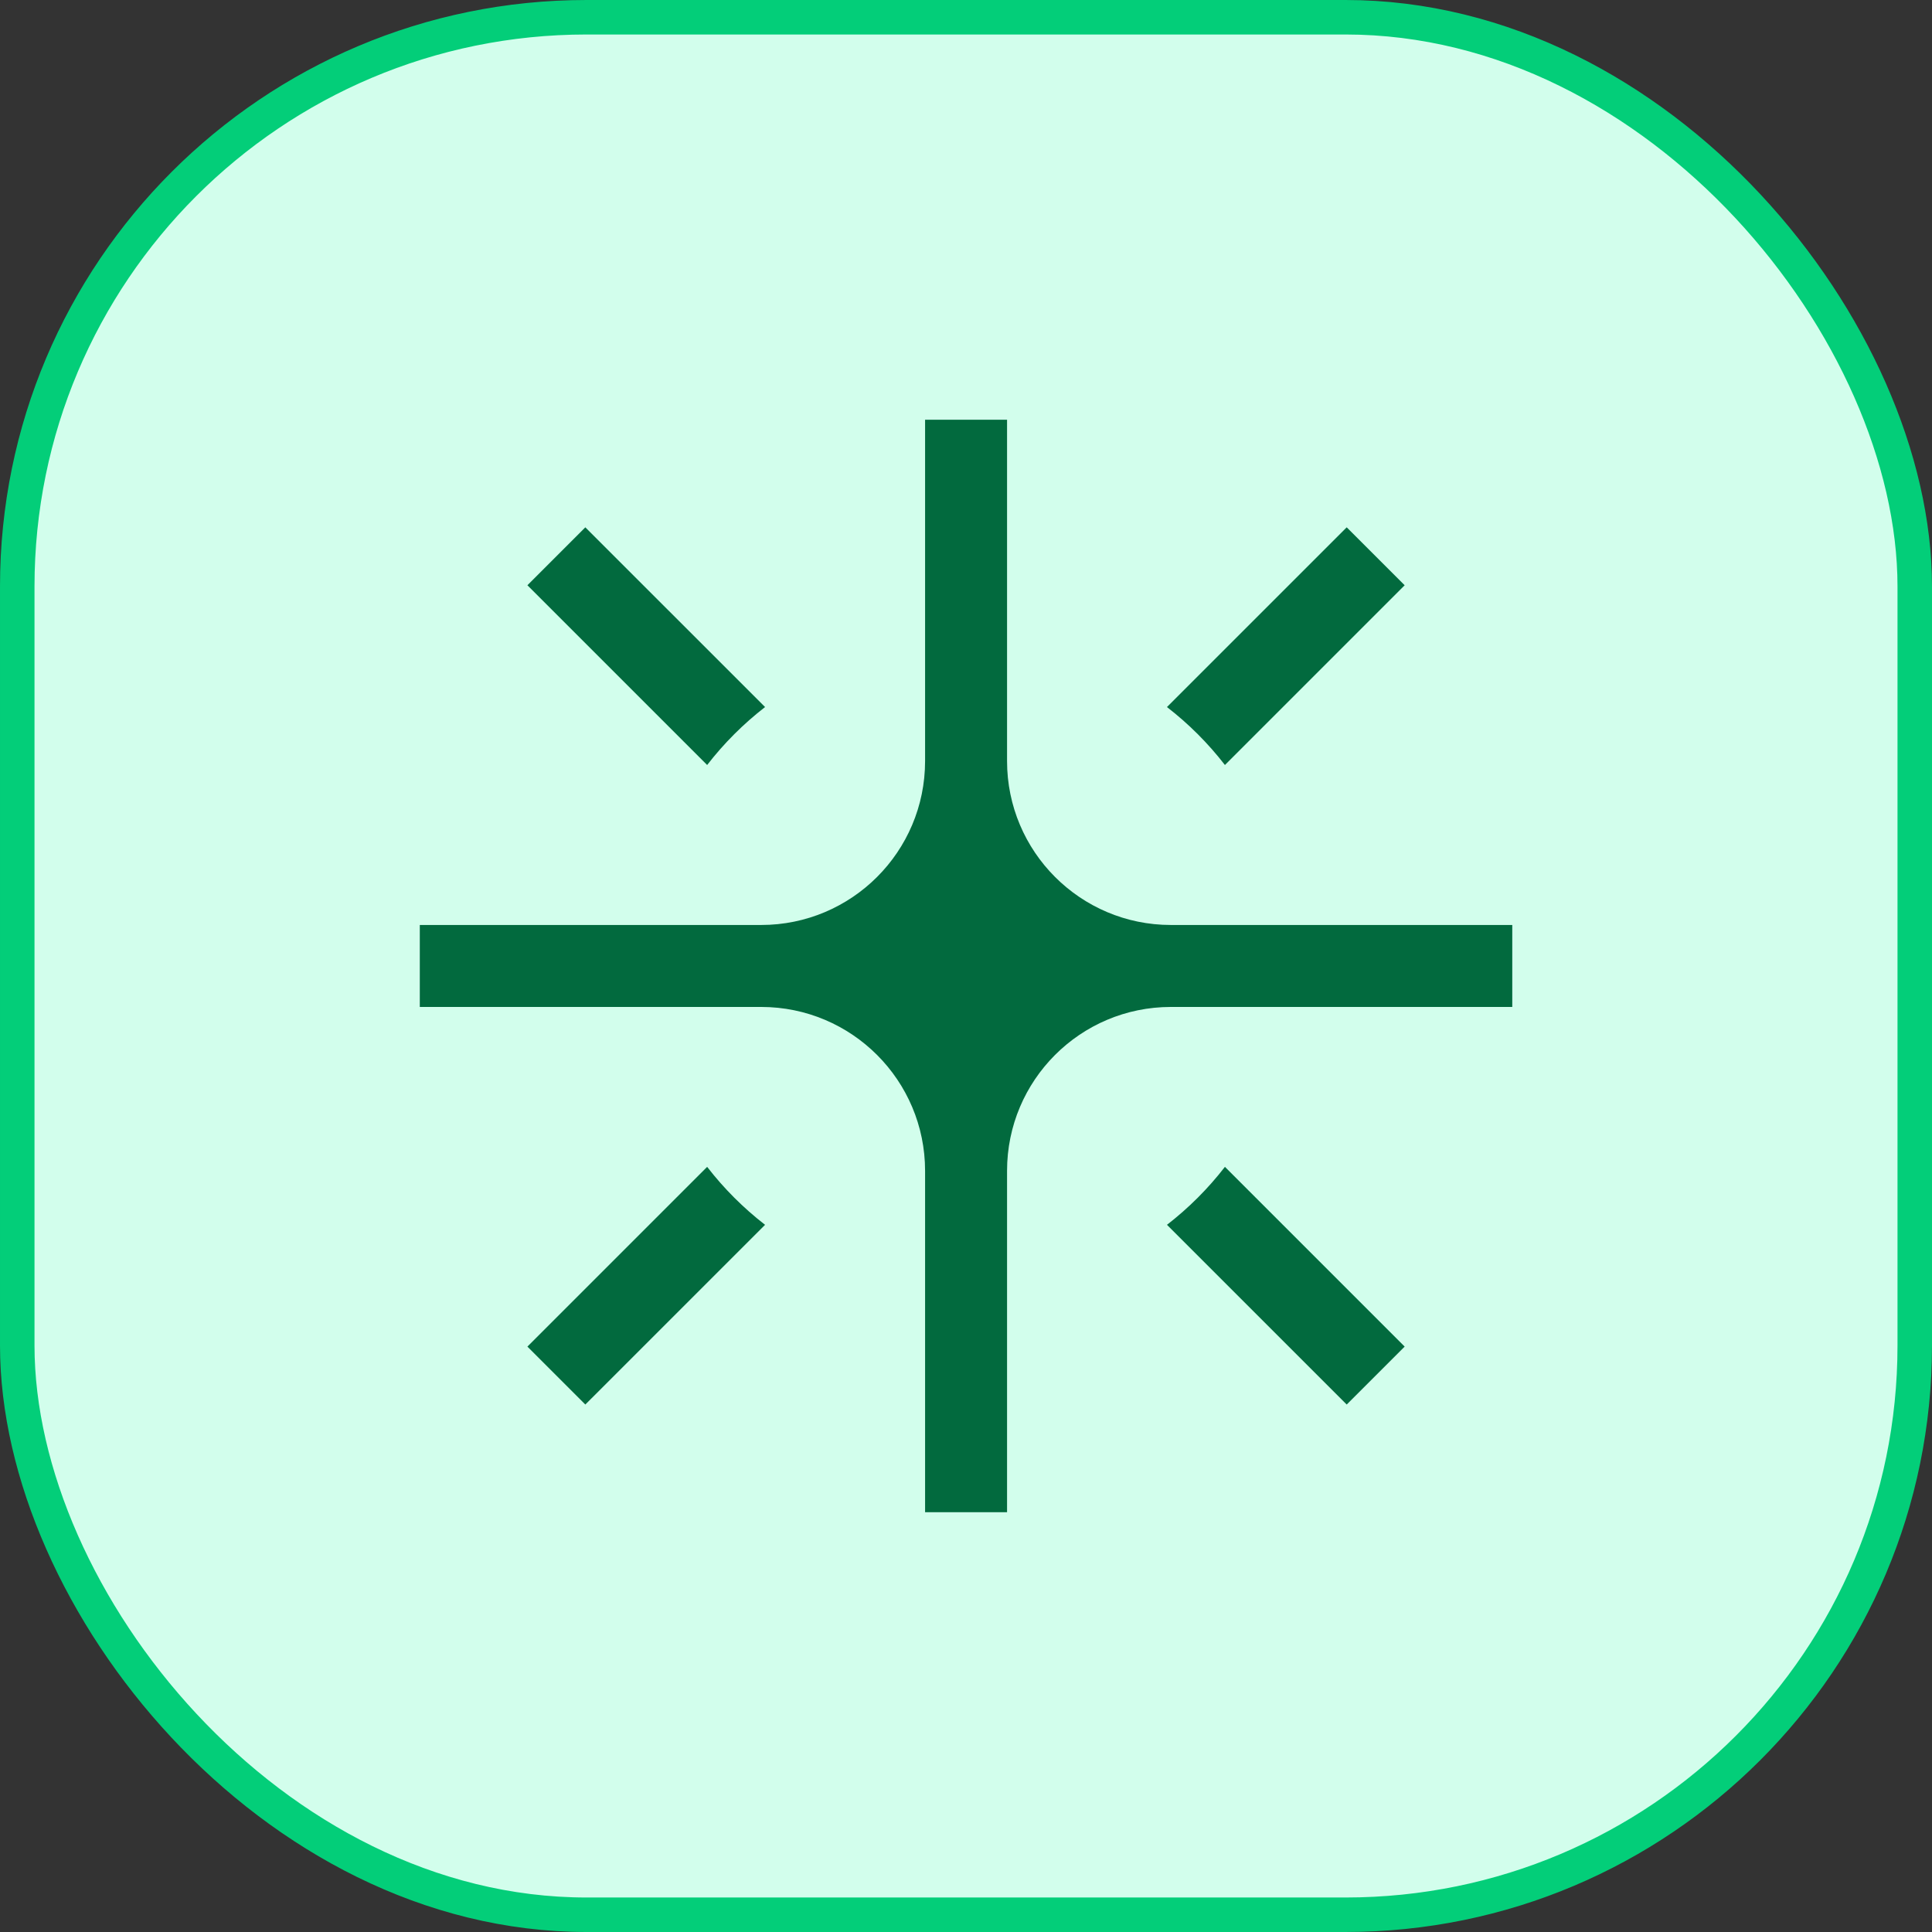 <svg xmlns="http://www.w3.org/2000/svg" width="56" height="56" viewBox="0 0 56 56" fill="none"><rect x="0" y="0" width="56" height="56" fill="#333333" stroke="none"/><rect x="0.5" y="0.5" width="55" height="55" rx="16.5" fill="#D2FEEC" stroke="#03CE79"></rect><path fill-rule="evenodd" clip-rule="evenodd" d="M22.176 20.494C21.547 20.982 20.984 21.544 20.497 22.174L15.287 16.964L16.966 15.285L22.176 20.494Z" fill="#026A3E"></path><path d="M28.003 26.318L26.323 27.998L28.003 29.678L29.683 27.998L28.003 26.318Z" fill="#026A3E"></path><path fill-rule="evenodd" clip-rule="evenodd" d="M40.715 39.032L39.035 40.711L33.825 35.502C34.455 35.014 35.018 34.452 35.505 33.822L40.715 39.032Z" fill="#026A3E"></path><path fill-rule="evenodd" clip-rule="evenodd" d="M22.176 35.502L16.966 40.711L15.287 39.032L20.497 33.822C20.984 34.452 21.547 35.014 22.176 35.502Z" fill="#026A3E"></path><path d="M28.003 26.318L26.323 27.998L28.003 29.678L29.683 27.998L28.003 26.318Z" fill="#026A3E"></path><path fill-rule="evenodd" clip-rule="evenodd" d="M40.715 16.964L35.505 22.174C35.018 21.544 34.455 20.982 33.825 20.494L39.035 15.285L40.715 16.964Z" fill="#026A3E"></path><path d="M28.003 26.318L26.323 27.998L28.003 29.678L29.683 27.998L28.003 26.318Z" fill="#026A3E"></path><path fill-rule="evenodd" clip-rule="evenodd" d="M22.063 26.811C24.685 26.811 26.814 24.685 26.814 22.06V12.166H29.19V22.06C29.19 24.683 31.316 26.811 33.939 26.811H43.834V29.187H33.939C31.316 29.187 29.19 31.313 29.19 33.938V43.833H26.814V33.938C26.814 31.316 24.688 29.187 22.063 29.187H12.168V26.811H22.063Z" fill="#026A3E"></path></svg>